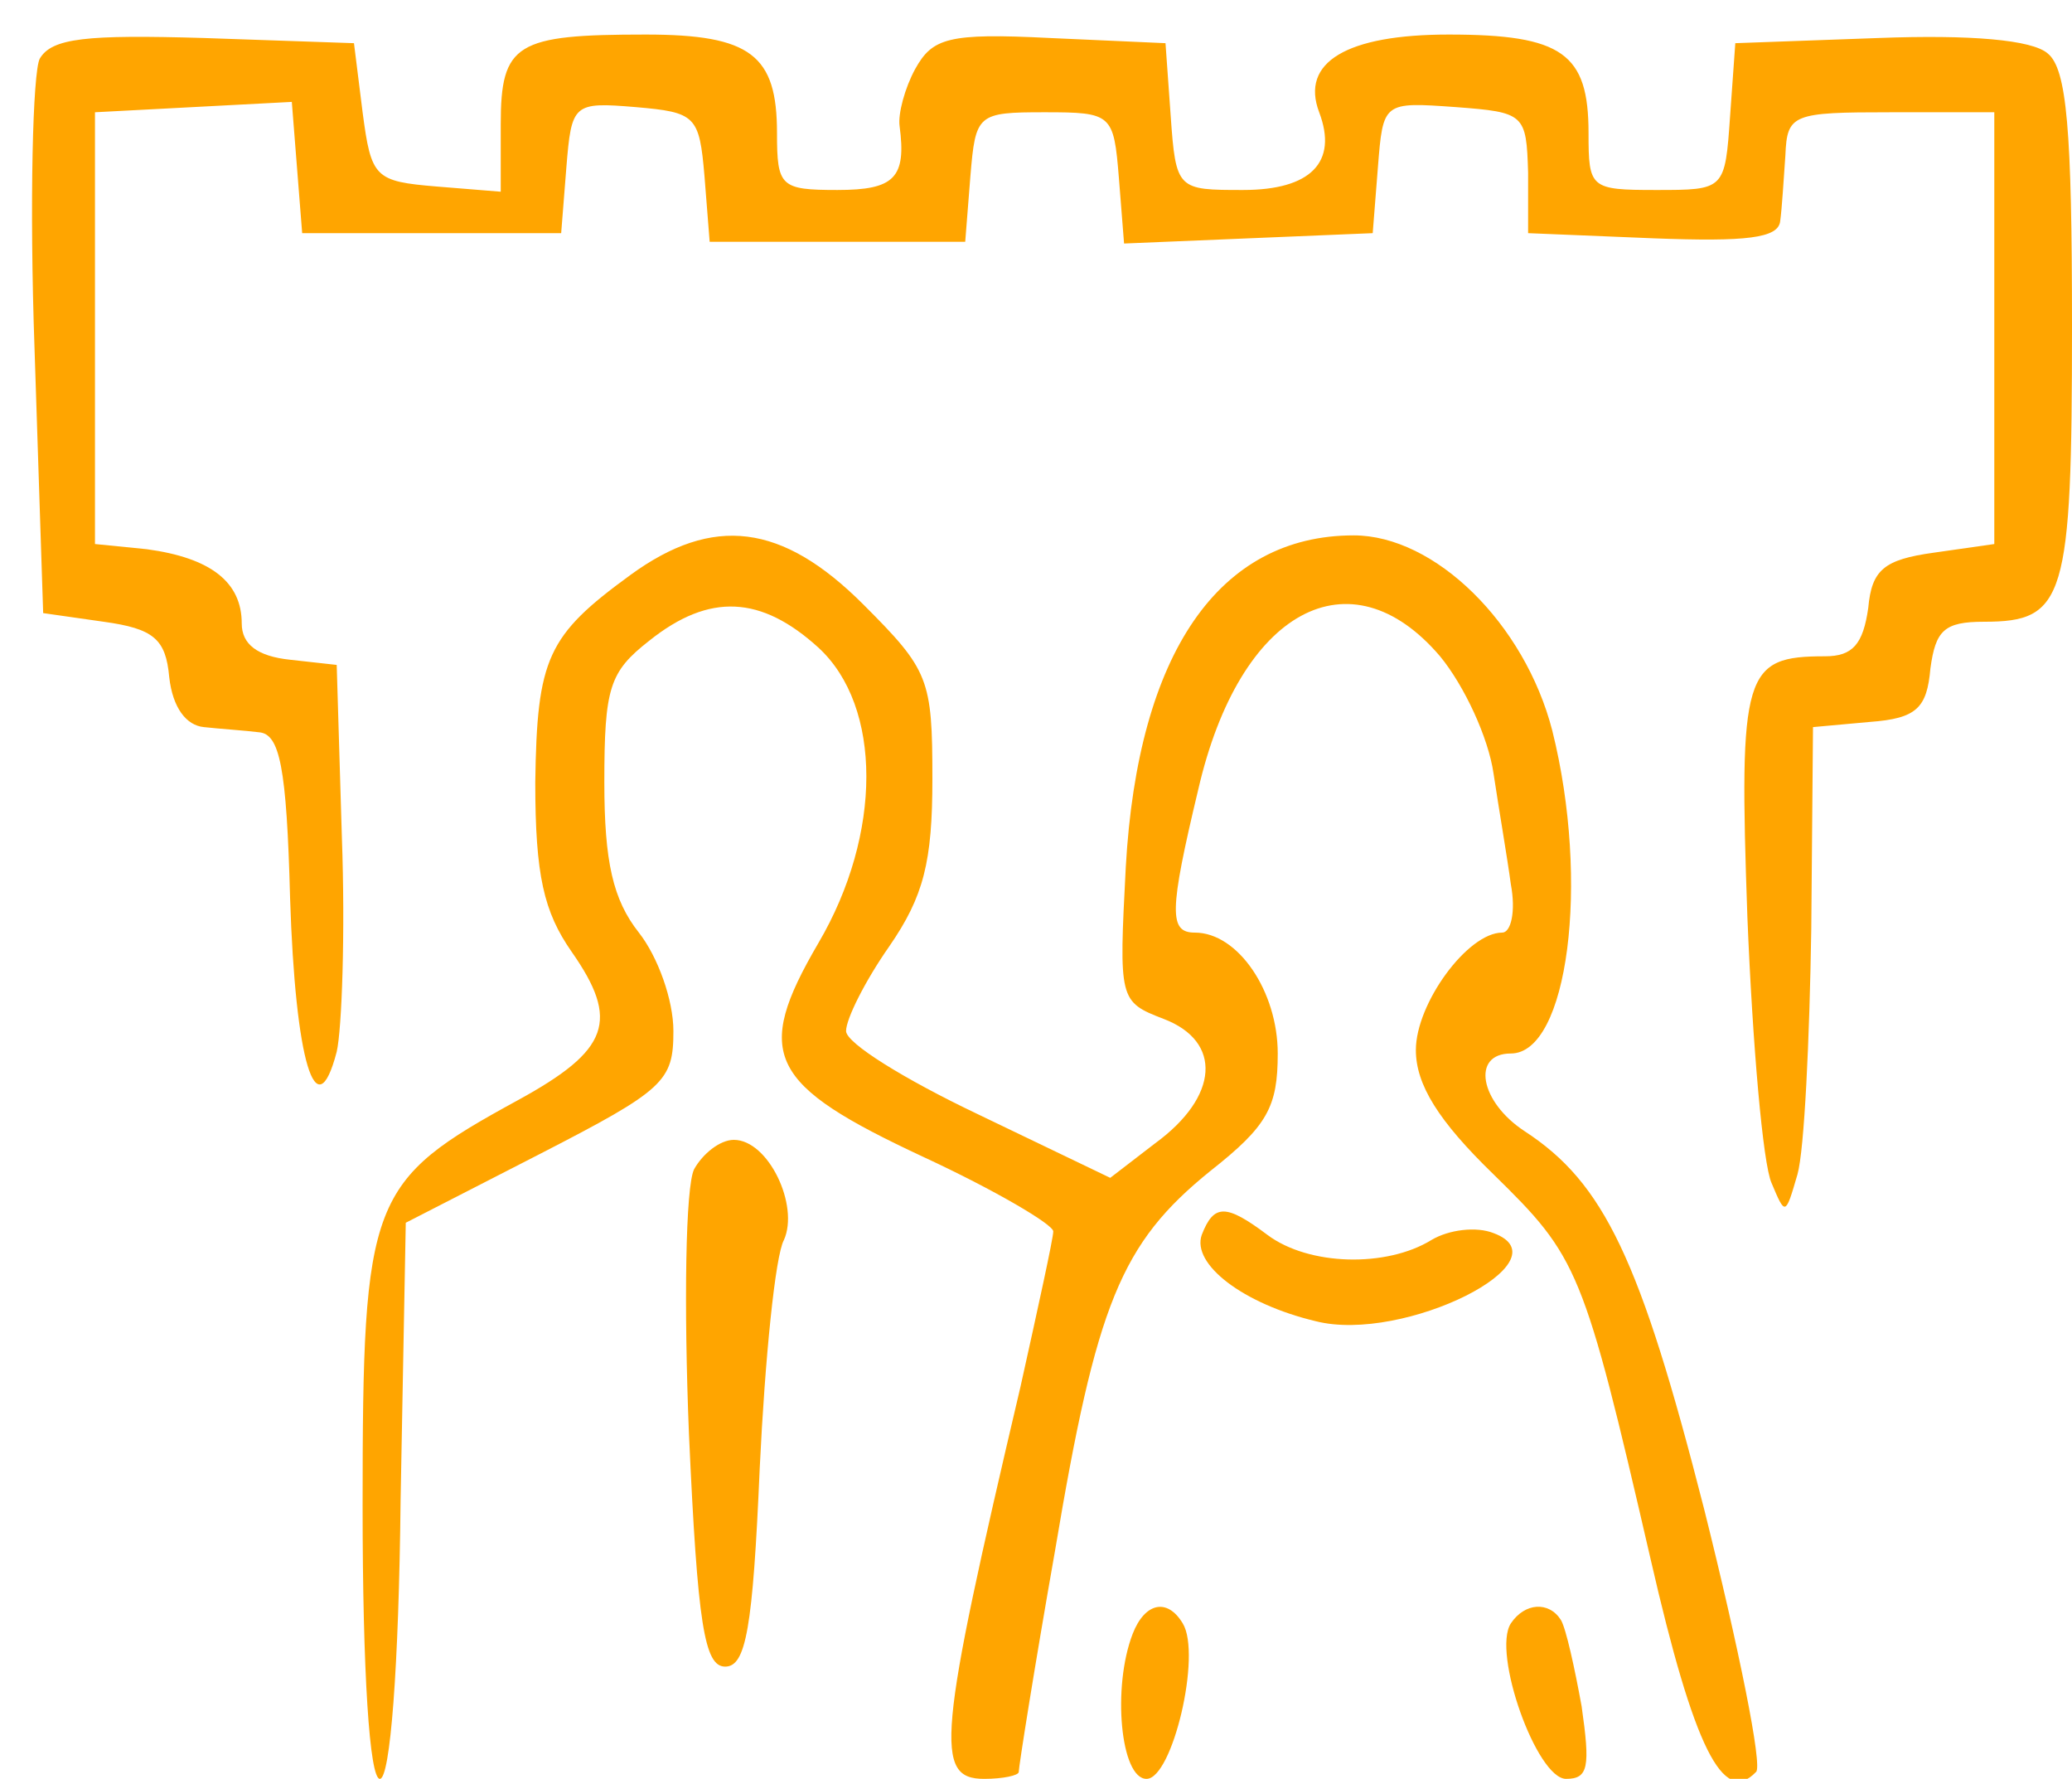 <?xml version="1.0" standalone="no"?>
<!DOCTYPE svg PUBLIC "-//W3C//DTD SVG 20010904//EN"
 "http://www.w3.org/TR/2001/REC-SVG-20010904/DTD/svg10.dtd">
<svg version="1.0" xmlns="http://www.w3.org/2000/svg"
 width="120pt" height="103pt" viewBox="0 0 120 103"
 preserveAspectRatio="xMidYMid meet">

<g transform="translate(0,103) scale(0.1,-0.1)"
fill="orange" stroke="none">
<path d="M23 996 c-4 -8 -6 -83 -3 -168 l5 -153 35 -5 c29 -4 36 -10 38 -32 2
-18 10 -28 20 -29 9 -1 24 -2 32 -3 12 -1 16 -20 18 -96 3 -94 15 -135 27 -89
3 13 5 69 3 124 l-3 100 -27 3 c-19 2 -28 9 -28 21 0 24 -18 38 -55 43 l-30 3
0 125 0 125 57 3 57 3 3 -38 3 -38 75 0 75 0 3 38 c3 37 4 38 40 35 35 -3 37
-5 40 -40 l3 -38 74 0 74 0 3 38 c3 36 4 37 43 37 39 0 40 -1 43 -38 l3 -38
72 3 72 3 3 38 c3 38 3 38 45 35 40 -3 41 -4 42 -38 l0 -35 73 -3 c53 -2 72 0
73 10 1 7 2 24 3 38 1 24 4 25 61 25 l60 0 0 -125 0 -125 -35 -5 c-29 -4 -36
-10 -38 -32 -3 -21 -9 -28 -25 -28 -47 0 -50 -9 -45 -151 3 -74 9 -143 14
-154 8 -19 8 -19 15 5 4 14 7 78 8 142 l1 117 33 3 c27 2 33 8 35 31 3 22 8
27 31 27 47 0 51 13 51 171 0 114 -3 149 -14 158 -9 8 -45 11 -98 9 l-83 -3
-3 -42 c-3 -43 -3 -43 -43 -43 -38 0 -39 1 -39 33 0 46 -15 57 -81 57 -59 0
-86 -16 -75 -45 11 -29 -5 -45 -44 -45 -38 0 -39 0 -42 43 l-3 42 -67 3 c-59
3 -68 0 -78 -18 -6 -11 -10 -26 -9 -33 4 -30 -3 -37 -36 -37 -33 0 -35 2 -35
33 0 45 -15 57 -76 57 -75 0 -84 -5 -84 -52 l0 -39 -37 3 c-36 3 -38 5 -43 43
l-5 40 -87 3 c-68 2 -88 0 -95 -12z"/>
<path d="M365 697 c-48 -35 -54 -48 -55 -120 0 -54 5 -75 21 -98 28 -40 22
-57 -31 -86 -86 -47 -90 -56 -90 -235 0 -96 4 -158 10 -158 6 0 11 65 12 161
l3 161 78 40 c72 37 77 42 77 71 0 18 -9 43 -20 57 -15 19 -20 41 -20 87 0 55
3 64 26 82 35 28 65 26 98 -4 37 -34 37 -108 0 -171 -38 -65 -29 -82 61 -124
41 -19 75 -39 75 -43 0 -4 -9 -45 -19 -90 -48 -204 -50 -227 -21 -227 11 0 20
2 20 4 0 3 9 60 21 128 24 143 38 178 90 220 33 26 39 37 39 68 0 36 -23 70
-48 70 -15 0 -15 12 2 83 24 104 88 138 140 77 14 -17 28 -47 31 -68 3 -20 8
-49 10 -64 3 -16 0 -28 -5 -28 -20 0 -50 -41 -50 -68 0 -20 13 -41 45 -72 49
-48 52 -54 91 -223 25 -109 42 -143 61 -123 4 3 -10 72 -30 152 -37 145 -58
189 -104 219 -26 17 -31 45 -8 45 33 0 46 99 24 187 -16 62 -68 113 -115 113
-78 0 -125 -68 -132 -192 -4 -77 -4 -78 22 -88 34 -13 32 -45 -5 -72 l-26 -20
-77 37 c-42 20 -76 41 -76 48 0 7 11 29 25 49 20 29 25 49 25 97 0 58 -2 63
-40 101 -47 47 -87 52 -135 17z"/>
<path d="M402 353 c-5 -10 -6 -79 -3 -153 5 -111 9 -135 21 -135 12 0 16 22
20 115 3 63 9 123 14 132 9 20 -9 58 -29 58 -8 0 -18 -8 -23 -17z"/>
<path d="M696 315 c-6 -17 24 -40 66 -50 51 -13 146 35 103 51 -10 4 -26 2
-36 -4 -26 -16 -71 -15 -95 3 -24 18 -31 18 -38 0z"/>
<path d="M656 84 c-12 -31 -7 -84 8 -84 15 0 32 72 21 90 -9 15 -22 12 -29 -6z"/>
<path d="M875 90 c-11 -17 15 -90 32 -90 13 0 14 7 9 42 -4 22 -9 45 -12 50
-7 11 -21 10 -29 -2z"/>
</g>
</svg>
